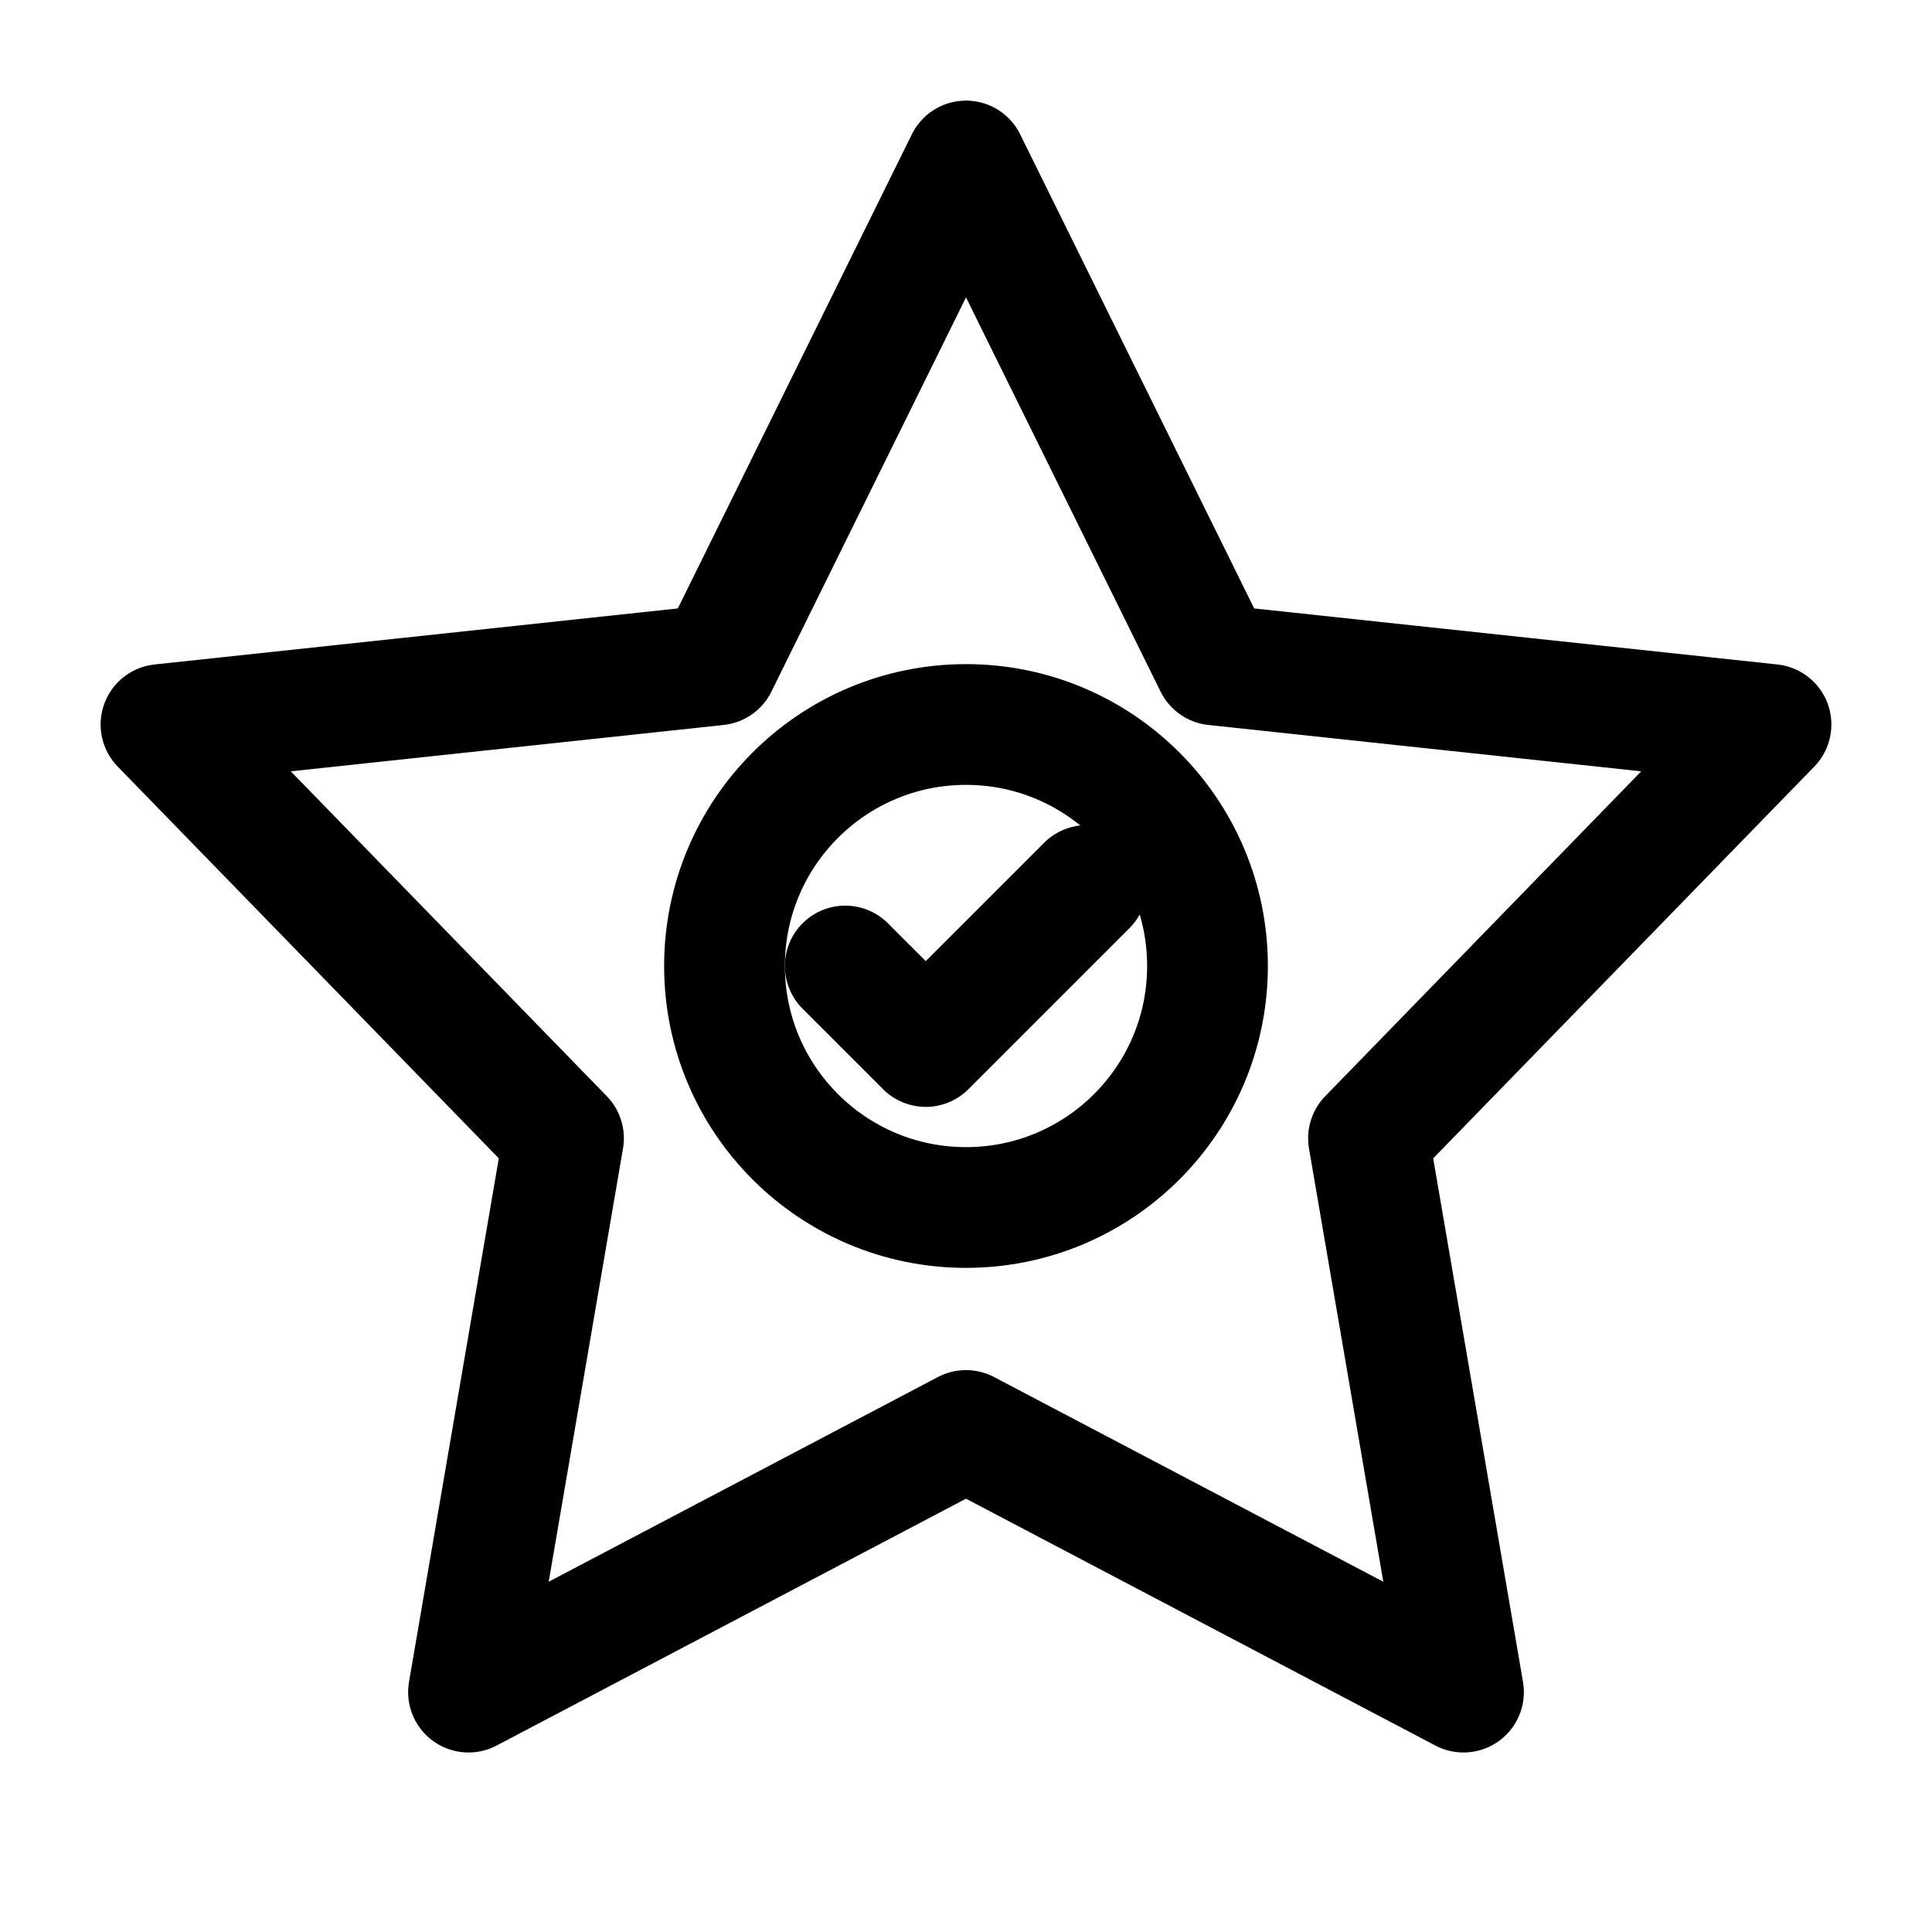 <svg viewBox="0 0 24 24" fill="none" xmlns="http://www.w3.org/2000/svg">
  <path d="M12 2L15.09 8.26L22 9L17 14.14L18.18 21.02L12 17.77L5.82 21.02L7 14.14L2 9L8.91 8.26L12 2Z" stroke="currentColor" stroke-width="1.5" stroke-linecap="round" stroke-linejoin="round" fill="none"/>
  <circle cx="12" cy="12" r="3" stroke="currentColor" stroke-width="1.5" fill="none"/>
  <path d="M10.5 12L11.5 13L13.5 11" stroke="currentColor" stroke-width="1.5" stroke-linecap="round" stroke-linejoin="round"/>
</svg>
